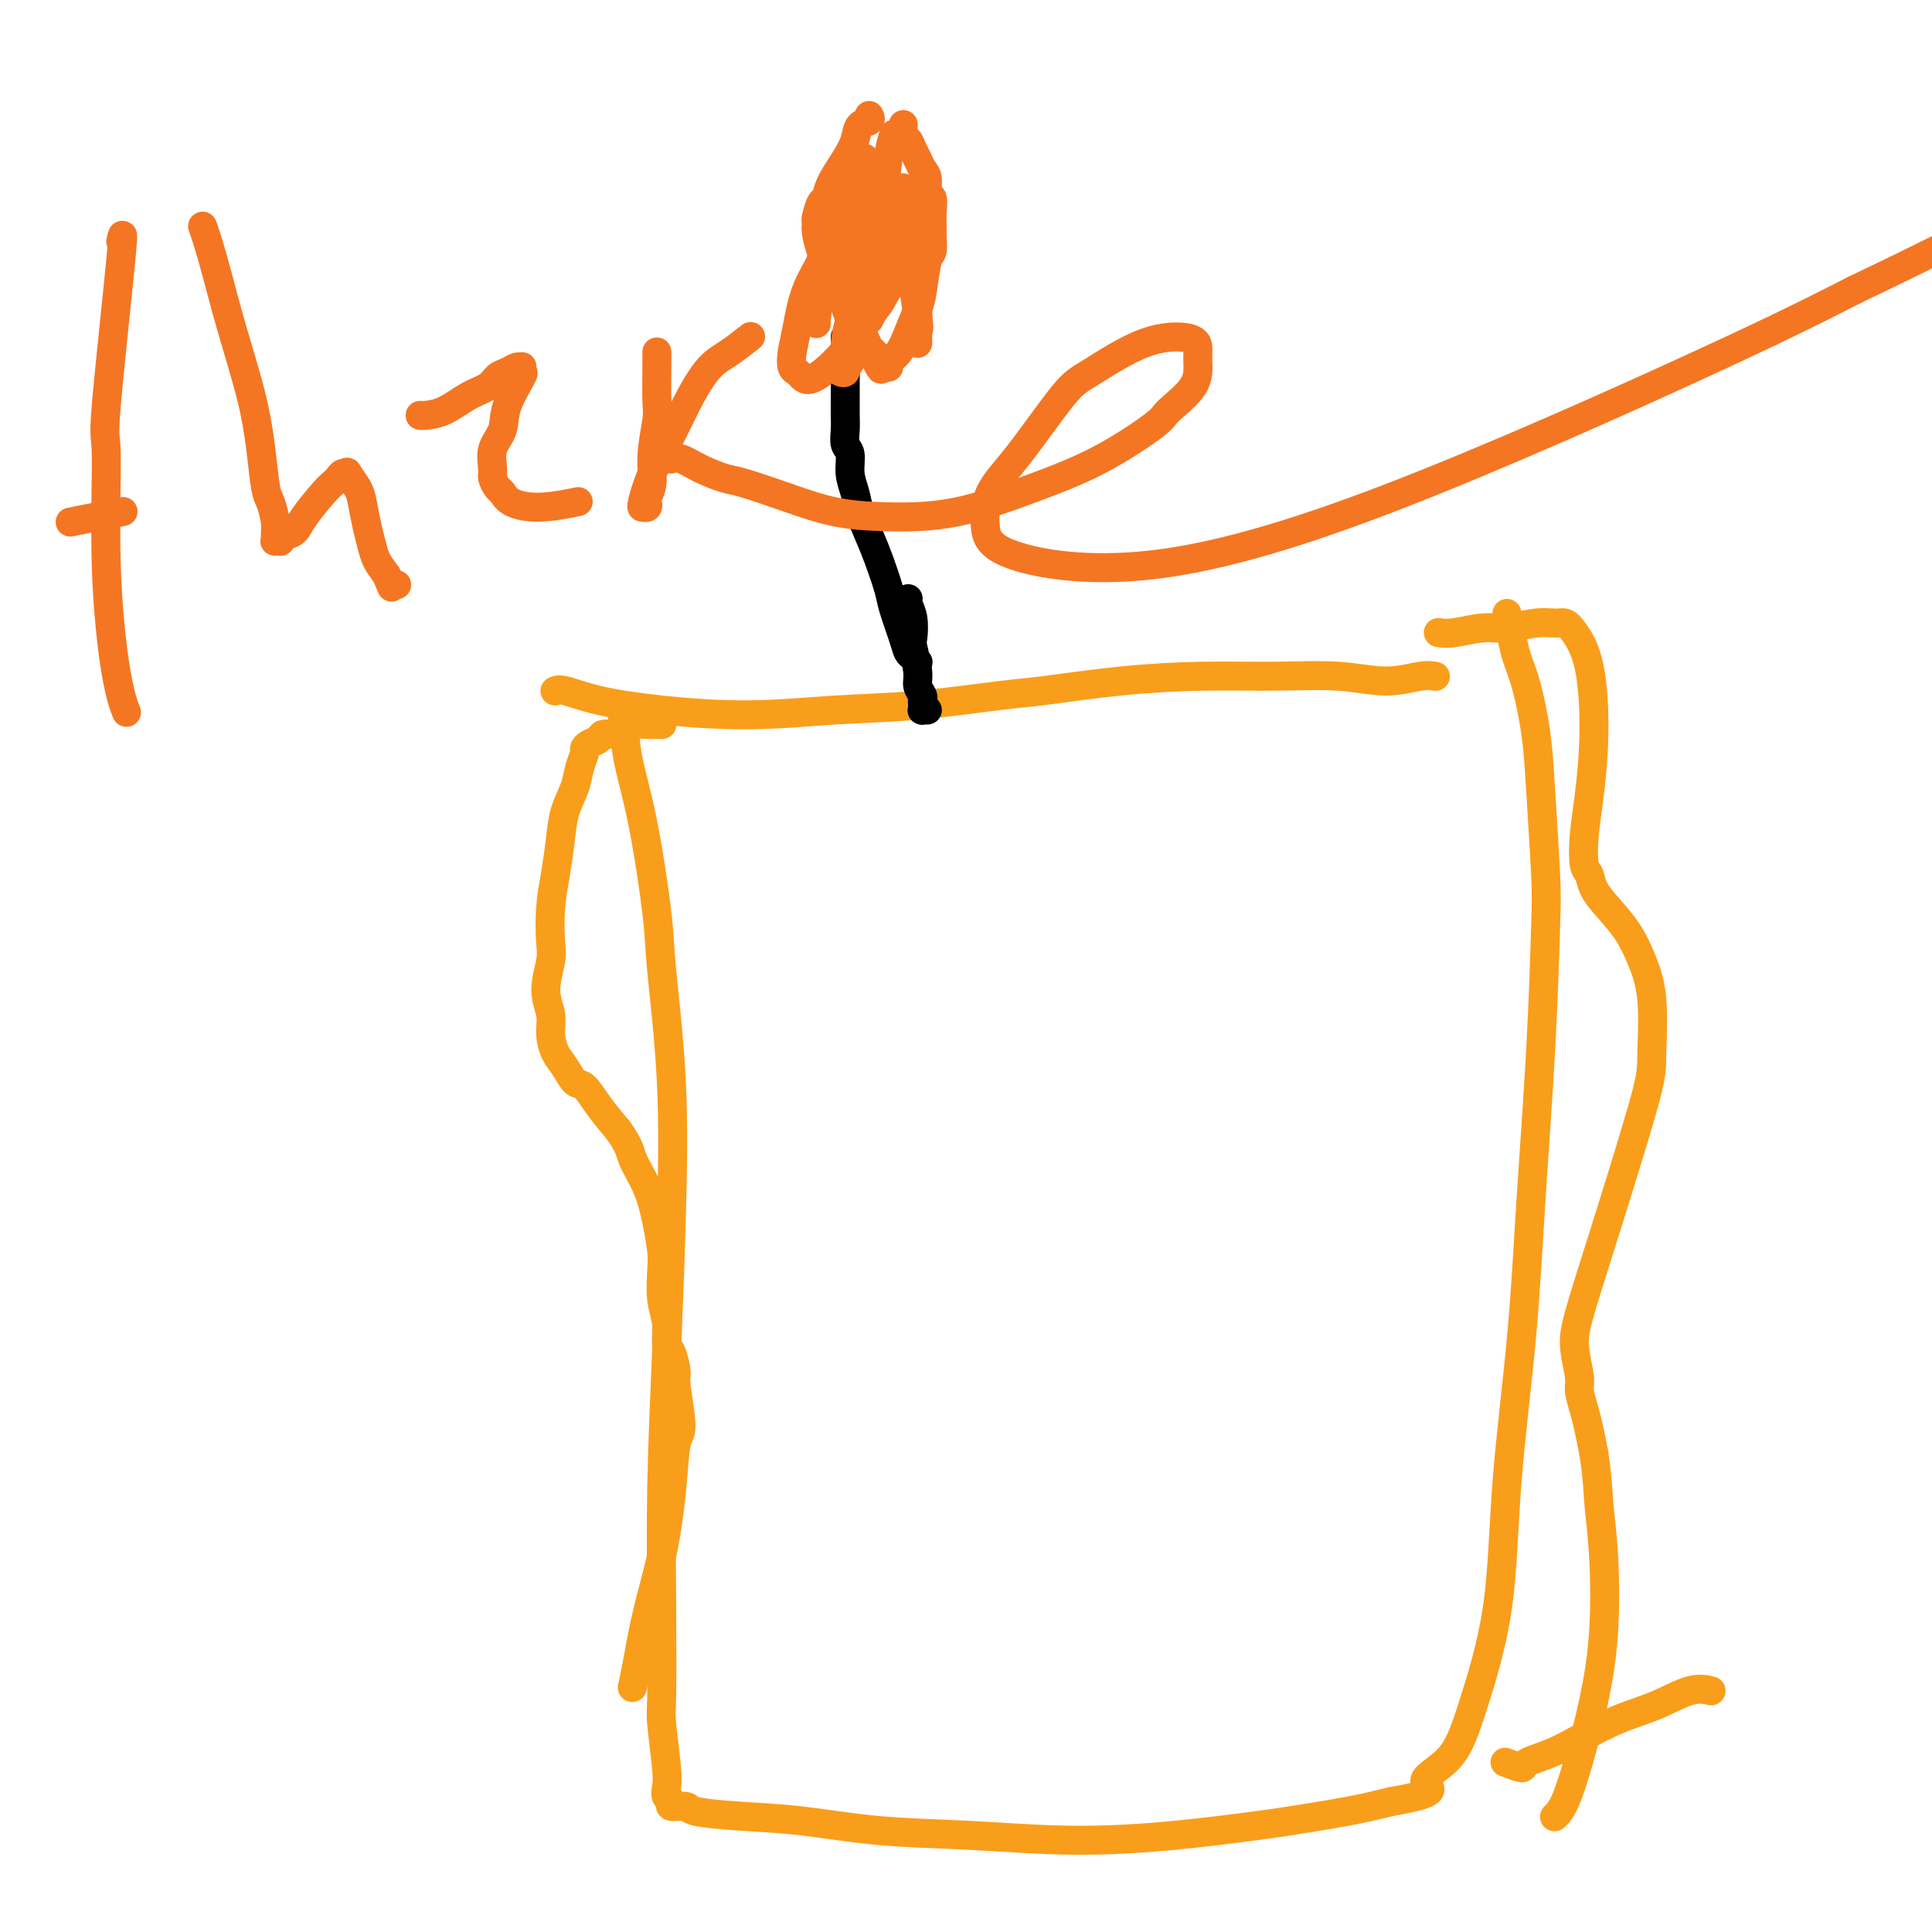 <svg viewBox='0 0 400 400' version='1.1' xmlns='http://www.w3.org/2000/svg' xmlns:xlink='http://www.w3.org/1999/xlink'><g fill='none' stroke='#F99E1B' stroke-width='6' stroke-linecap='round' stroke-linejoin='round'><path d='M115,143c-0.089,0.047 -0.178,0.094 0,0c0.178,-0.094 0.623,-0.330 2,0c1.377,0.330 3.684,1.225 7,2c3.316,0.775 7.639,1.430 13,2c5.361,0.570 11.758,1.054 18,1c6.242,-0.054 12.328,-0.648 18,-1c5.672,-0.352 10.930,-0.462 17,-1c6.070,-0.538 12.953,-1.503 17,-2c4.047,-0.497 5.257,-0.527 9,-1c3.743,-0.473 10.018,-1.390 16,-2c5.982,-0.610 11.671,-0.913 17,-1c5.329,-0.087 10.297,0.043 15,0c4.703,-0.043 9.141,-0.260 13,0c3.859,0.260 7.137,0.998 10,1c2.863,0.002 5.309,-0.730 7,-1c1.691,-0.270 2.626,-0.077 3,0c0.374,0.077 0.187,0.039 0,0'/><path d='M128,146c-0.007,-0.012 -0.015,-0.024 0,0c0.015,0.024 0.051,0.083 0,0c-0.051,-0.083 -0.189,-0.309 0,0c0.189,0.309 0.704,1.153 1,3c0.296,1.847 0.374,4.695 1,8c0.626,3.305 1.801,7.066 3,13c1.199,5.934 2.424,14.043 3,19c0.576,4.957 0.504,6.764 1,12c0.496,5.236 1.558,13.902 2,23c0.442,9.098 0.262,18.626 0,28c-0.262,9.374 -0.607,18.592 -1,28c-0.393,9.408 -0.834,19.007 -1,28c-0.166,8.993 -0.058,17.382 0,25c0.058,7.618 0.067,14.465 0,18c-0.067,3.535 -0.210,3.759 0,6c0.210,2.241 0.771,6.499 1,9c0.229,2.501 0.125,3.244 0,4c-0.125,0.756 -0.271,1.526 0,2c0.271,0.474 0.958,0.652 1,1c0.042,0.348 -0.562,0.866 0,1c0.562,0.134 2.290,-0.115 3,0c0.710,0.115 0.402,0.594 2,1c1.598,0.406 5.102,0.740 9,1c3.898,0.260 8.189,0.446 13,1c4.811,0.554 10.143,1.476 16,2c5.857,0.524 12.240,0.650 19,1c6.760,0.350 13.898,0.925 21,1c7.102,0.075 14.168,-0.350 21,-1c6.832,-0.650 13.429,-1.525 17,-2c3.571,-0.475 4.115,-0.551 7,-1c2.885,-0.449 8.110,-1.271 12,-2c3.890,-0.729 6.445,-1.364 9,-2'/><path d='M288,373c11.553,-1.955 7.437,-2.842 7,-4c-0.437,-1.158 2.807,-2.589 5,-5c2.193,-2.411 3.336,-5.804 5,-11c1.664,-5.196 3.850,-12.195 5,-20c1.150,-7.805 1.264,-16.415 2,-26c0.736,-9.585 2.093,-20.146 3,-30c0.907,-9.854 1.364,-19.003 2,-29c0.636,-9.997 1.450,-20.844 2,-31c0.550,-10.156 0.835,-19.622 1,-25c0.165,-5.378 0.209,-6.668 0,-11c-0.209,-4.332 -0.672,-11.705 -1,-17c-0.328,-5.295 -0.523,-8.512 -1,-12c-0.477,-3.488 -1.238,-7.245 -2,-10c-0.762,-2.755 -1.525,-4.506 -2,-6c-0.475,-1.494 -0.663,-2.730 -1,-4c-0.337,-1.270 -0.822,-2.575 -1,-3c-0.178,-0.425 -0.048,0.030 0,0c0.048,-0.030 0.013,-0.544 0,-1c-0.013,-0.456 -0.003,-0.854 0,-1c0.003,-0.146 0.001,-0.042 0,0c-0.001,0.042 -0.000,0.021 0,0'/><path d='M137,150c-0.001,-0.000 -0.003,-0.000 0,0c0.003,0.000 0.009,0.000 0,0c-0.009,-0.000 -0.033,-0.001 0,0c0.033,0.001 0.122,0.003 0,0c-0.122,-0.003 -0.454,-0.011 -1,0c-0.546,0.011 -1.306,0.041 -2,0c-0.694,-0.041 -1.323,-0.151 -2,0c-0.677,0.151 -1.403,0.565 -2,1c-0.597,0.435 -1.064,0.890 -2,1c-0.936,0.110 -2.341,-0.127 -3,0c-0.659,0.127 -0.572,0.617 -1,1c-0.428,0.383 -1.370,0.660 -2,1c-0.630,0.340 -0.946,0.743 -1,1c-0.054,0.257 0.154,0.369 0,1c-0.154,0.631 -0.671,1.780 -1,3c-0.329,1.220 -0.470,2.511 -1,4c-0.530,1.489 -1.449,3.175 -2,5c-0.551,1.825 -0.735,3.788 -1,6c-0.265,2.212 -0.612,4.674 -1,7c-0.388,2.326 -0.818,4.516 -1,7c-0.182,2.484 -0.116,5.262 0,7c0.116,1.738 0.282,2.436 0,4c-0.282,1.564 -1.012,3.993 -1,6c0.012,2.007 0.766,3.593 1,5c0.234,1.407 -0.051,2.637 0,4c0.051,1.363 0.439,2.860 1,4c0.561,1.140 1.297,1.924 2,3c0.703,1.076 1.374,2.443 2,3c0.626,0.557 1.207,0.304 2,1c0.793,0.696 1.798,2.342 3,4c1.202,1.658 2.601,3.329 4,5'/><path d='M128,234c2.537,3.561 2.379,4.463 3,6c0.621,1.537 2.022,3.709 3,6c0.978,2.291 1.534,4.702 2,7c0.466,2.298 0.842,4.482 1,6c0.158,1.518 0.098,2.368 0,4c-0.098,1.632 -0.232,4.045 0,6c0.232,1.955 0.832,3.452 1,5c0.168,1.548 -0.094,3.147 0,4c0.094,0.853 0.544,0.961 1,2c0.456,1.039 0.918,3.010 1,4c0.082,0.990 -0.218,1.001 0,3c0.218,1.999 0.953,5.986 1,8c0.047,2.014 -0.593,2.053 -1,4c-0.407,1.947 -0.582,5.801 -1,10c-0.418,4.199 -1.079,8.744 -2,13c-0.921,4.256 -2.103,8.223 -3,12c-0.897,3.777 -1.511,7.363 -2,10c-0.489,2.637 -0.854,4.325 -1,5c-0.146,0.675 -0.073,0.338 0,0'/><path d='M298,131c-0.187,-0.033 -0.375,-0.065 0,0c0.375,0.065 1.311,0.228 3,0c1.689,-0.228 4.129,-0.847 6,-1c1.871,-0.153 3.172,0.158 5,0c1.828,-0.158 4.185,-0.787 6,-1c1.815,-0.213 3.090,-0.009 4,0c0.910,0.009 1.456,-0.177 2,0c0.544,0.177 1.084,0.716 2,2c0.916,1.284 2.206,3.314 3,7c0.794,3.686 1.092,9.028 1,14c-0.092,4.972 -0.573,9.575 -1,13c-0.427,3.425 -0.800,5.671 -1,8c-0.200,2.329 -0.227,4.740 0,6c0.227,1.260 0.707,1.370 1,2c0.293,0.630 0.398,1.779 1,3c0.602,1.221 1.702,2.514 3,4c1.298,1.486 2.793,3.163 4,5c1.207,1.837 2.127,3.832 3,6c0.873,2.168 1.701,4.510 2,8c0.299,3.490 0.070,8.130 0,11c-0.070,2.870 0.019,3.970 -1,8c-1.019,4.030 -3.145,10.992 -5,17c-1.855,6.008 -3.440,11.064 -5,16c-1.560,4.936 -3.094,9.751 -4,13c-0.906,3.249 -1.182,4.930 -1,7c0.182,2.070 0.822,4.527 1,6c0.178,1.473 -0.107,1.962 0,3c0.107,1.038 0.606,2.626 1,4c0.394,1.374 0.684,2.536 1,4c0.316,1.464 0.658,3.232 1,5'/><path d='M330,301c0.791,5.211 0.767,7.240 1,10c0.233,2.760 0.722,6.251 1,11c0.278,4.749 0.344,10.754 0,16c-0.344,5.246 -1.098,9.732 -2,14c-0.902,4.268 -1.953,8.319 -3,12c-1.047,3.681 -2.090,6.991 -3,9c-0.910,2.009 -1.689,2.717 -2,3c-0.311,0.283 -0.156,0.142 0,0'/><path d='M354,350c-0.078,-0.020 -0.156,-0.040 0,0c0.156,0.040 0.546,0.139 0,0c-0.546,-0.139 -2.027,-0.515 -4,0c-1.973,0.515 -4.438,1.920 -7,3c-2.562,1.080 -5.219,1.835 -8,3c-2.781,1.165 -5.684,2.739 -8,4c-2.316,1.261 -4.043,2.208 -6,3c-1.957,0.792 -4.143,1.429 -5,2c-0.857,0.571 -0.385,1.077 -1,1c-0.615,-0.077 -2.319,-0.736 -3,-1c-0.681,-0.264 -0.341,-0.132 0,0'/></g>
<g fill='none' stroke='#000000' stroke-width='6' stroke-linecap='round' stroke-linejoin='round'><path d='M190,137c-0.002,-0.002 -0.003,-0.004 0,0c0.003,0.004 0.012,0.013 0,0c-0.012,-0.013 -0.044,-0.048 0,0c0.044,0.048 0.162,0.179 0,0c-0.162,-0.179 -0.606,-0.667 -1,-1c-0.394,-0.333 -0.739,-0.511 -1,-1c-0.261,-0.489 -0.440,-1.291 -1,-3c-0.560,-1.709 -1.502,-4.326 -2,-6c-0.498,-1.674 -0.553,-2.404 -1,-4c-0.447,-1.596 -1.287,-4.057 -2,-6c-0.713,-1.943 -1.300,-3.368 -2,-5c-0.700,-1.632 -1.512,-3.472 -2,-5c-0.488,-1.528 -0.653,-2.744 -1,-4c-0.347,-1.256 -0.878,-2.552 -1,-4c-0.122,-1.448 0.163,-3.049 0,-4c-0.163,-0.951 -0.776,-1.254 -1,-2c-0.224,-0.746 -0.060,-1.935 0,-3c0.060,-1.065 0.016,-2.005 0,-3c-0.016,-0.995 -0.004,-2.044 0,-3c0.004,-0.956 0.001,-1.819 0,-3c-0.001,-1.181 -0.000,-2.681 0,-4c0.000,-1.319 0.000,-2.457 0,-3c-0.000,-0.543 -0.000,-0.492 0,-1c0.000,-0.508 0.000,-1.574 0,-2c-0.000,-0.426 -0.000,-0.213 0,0'/><path d='M188,124c0.000,-0.000 0.000,-0.001 0,0c-0.000,0.001 -0.001,0.002 0,0c0.001,-0.002 0.004,-0.007 0,0c-0.004,0.007 -0.015,0.026 0,0c0.015,-0.026 0.055,-0.099 0,0c-0.055,0.099 -0.207,0.368 0,1c0.207,0.632 0.772,1.625 1,3c0.228,1.375 0.117,3.132 0,4c-0.117,0.868 -0.242,0.849 0,2c0.242,1.151 0.849,3.474 1,5c0.151,1.526 -0.156,2.255 0,3c0.156,0.745 0.773,1.506 1,2c0.227,0.494 0.065,0.721 0,1c-0.065,0.279 -0.031,0.611 0,1c0.031,0.389 0.060,0.836 0,1c-0.060,0.164 -0.208,0.044 0,0c0.208,-0.044 0.774,-0.013 1,0c0.226,0.013 0.113,0.006 0,0'/></g>
<g fill='none' stroke='#F47623' stroke-width='6' stroke-linecap='round' stroke-linejoin='round'><path d='M180,24c0.000,0.000 0.000,0.000 0,0c-0.000,-0.000 -0.001,-0.001 0,0c0.001,0.001 0.002,0.004 0,0c-0.002,-0.004 -0.007,-0.014 0,0c0.007,0.014 0.028,0.051 0,0c-0.028,-0.051 -0.103,-0.189 0,0c0.103,0.189 0.385,0.704 0,1c-0.385,0.296 -1.437,0.374 -2,1c-0.563,0.626 -0.637,1.801 -1,3c-0.363,1.199 -1.015,2.423 -2,4c-0.985,1.577 -2.302,3.507 -3,5c-0.698,1.493 -0.776,2.548 -1,3c-0.224,0.452 -0.594,0.300 -1,1c-0.406,0.700 -0.849,2.252 -1,3c-0.151,0.748 -0.010,0.691 0,1c0.010,0.309 -0.111,0.985 0,2c0.111,1.015 0.453,2.370 1,4c0.547,1.630 1.298,3.535 2,5c0.702,1.465 1.354,2.490 2,4c0.646,1.510 1.287,3.504 2,5c0.713,1.496 1.498,2.495 2,3c0.502,0.505 0.722,0.517 1,1c0.278,0.483 0.613,1.438 1,2c0.387,0.562 0.825,0.732 1,1c0.175,0.268 0.088,0.634 0,1'/><path d='M181,74c2.100,4.265 1.352,1.928 1,1c-0.352,-0.928 -0.306,-0.447 0,0c0.306,0.447 0.873,0.861 1,1c0.127,0.139 -0.184,0.002 0,0c0.184,-0.002 0.865,0.130 1,0c0.135,-0.130 -0.276,-0.524 0,-1c0.276,-0.476 1.240,-1.035 2,-2c0.760,-0.965 1.318,-2.337 2,-4c0.682,-1.663 1.489,-3.618 2,-5c0.511,-1.382 0.725,-2.190 1,-4c0.275,-1.810 0.609,-4.623 1,-6c0.391,-1.377 0.838,-1.318 1,-2c0.162,-0.682 0.039,-2.103 0,-3c-0.039,-0.897 0.004,-1.269 0,-2c-0.004,-0.731 -0.057,-1.820 0,-3c0.057,-1.180 0.222,-2.452 0,-3c-0.222,-0.548 -0.833,-0.373 -1,-1c-0.167,-0.627 0.110,-2.056 0,-3c-0.110,-0.944 -0.608,-1.404 -1,-2c-0.392,-0.596 -0.680,-1.330 -1,-2c-0.320,-0.670 -0.674,-1.276 -1,-2c-0.326,-0.724 -0.623,-1.565 -1,-2c-0.377,-0.435 -0.832,-0.463 -1,-1c-0.168,-0.537 -0.048,-1.582 0,-2c0.048,-0.418 0.024,-0.209 0,0'/><path d='M185,28c0.006,-0.018 0.013,-0.036 0,0c-0.013,0.036 -0.045,0.127 0,0c0.045,-0.127 0.167,-0.471 0,0c-0.167,0.471 -0.623,1.758 -1,4c-0.377,2.242 -0.675,5.440 -1,8c-0.325,2.560 -0.675,4.481 -1,7c-0.325,2.519 -0.623,5.635 -1,8c-0.377,2.365 -0.833,3.978 -1,5c-0.167,1.022 -0.044,1.451 0,2c0.044,0.549 0.010,1.216 0,2c-0.010,0.784 0.003,1.685 0,2c-0.003,0.315 -0.021,0.044 0,0c0.021,-0.044 0.080,0.139 0,0c-0.080,-0.139 -0.301,-0.599 0,-1c0.301,-0.401 1.123,-0.744 2,-2c0.877,-1.256 1.808,-3.424 2,-5c0.192,-1.576 -0.355,-2.559 0,-4c0.355,-1.441 1.612,-3.342 2,-5c0.388,-1.658 -0.092,-3.075 0,-4c0.092,-0.925 0.757,-1.358 1,-2c0.243,-0.642 0.065,-1.492 0,-2c-0.065,-0.508 -0.019,-0.673 0,-1c0.019,-0.327 0.009,-0.815 0,-1c-0.009,-0.185 -0.018,-0.066 0,0c0.018,0.066 0.061,0.080 0,0c-0.061,-0.080 -0.227,-0.254 0,0c0.227,0.254 0.848,0.935 1,2c0.152,1.065 -0.166,2.512 0,5c0.166,2.488 0.814,6.016 1,8c0.186,1.984 -0.090,2.424 0,4c0.090,1.576 0.545,4.288 1,7'/><path d='M190,65c0.464,4.266 0.124,2.932 0,3c-0.124,0.068 -0.033,1.537 0,2c0.033,0.463 0.009,-0.079 0,0c-0.009,0.079 -0.001,0.780 0,1c0.001,0.220 -0.004,-0.041 0,0c0.004,0.041 0.016,0.383 0,-1c-0.016,-1.383 -0.061,-4.493 0,-7c0.061,-2.507 0.226,-4.412 0,-6c-0.226,-1.588 -0.844,-2.860 -1,-4c-0.156,-1.140 0.150,-2.148 0,-3c-0.150,-0.852 -0.757,-1.550 -1,-2c-0.243,-0.450 -0.124,-0.654 0,-1c0.124,-0.346 0.253,-0.833 0,-1c-0.253,-0.167 -0.886,-0.013 -1,0c-0.114,0.013 0.293,-0.114 0,0c-0.293,0.114 -1.286,0.469 -2,1c-0.714,0.531 -1.148,1.237 -2,3c-0.852,1.763 -2.122,4.583 -3,6c-0.878,1.417 -1.363,1.430 -2,3c-0.637,1.570 -1.426,4.697 -2,7c-0.574,2.303 -0.935,3.781 -1,5c-0.065,1.219 0.164,2.179 0,3c-0.164,0.821 -0.721,1.503 -1,2c-0.279,0.497 -0.280,0.811 0,1c0.280,0.189 0.840,0.255 1,0c0.160,-0.255 -0.081,-0.831 0,-1c0.081,-0.169 0.483,0.070 1,-1c0.517,-1.070 1.148,-3.449 2,-6c0.852,-2.551 1.926,-5.276 3,-8'/><path d='M181,61c1.470,-4.101 1.644,-6.355 2,-8c0.356,-1.645 0.894,-2.682 1,-4c0.106,-1.318 -0.220,-2.917 0,-4c0.220,-1.083 0.985,-1.651 1,-2c0.015,-0.349 -0.722,-0.481 -1,-1c-0.278,-0.519 -0.099,-1.427 0,-2c0.099,-0.573 0.116,-0.811 0,-1c-0.116,-0.189 -0.364,-0.328 -1,-1c-0.636,-0.672 -1.658,-1.877 -2,-2c-0.342,-0.123 -0.003,0.837 -1,2c-0.997,1.163 -3.328,2.530 -5,5c-1.672,2.470 -2.683,6.041 -4,9c-1.317,2.959 -2.938,5.304 -4,8c-1.062,2.696 -1.564,5.744 -2,8c-0.436,2.256 -0.805,3.720 -1,5c-0.195,1.280 -0.216,2.377 0,3c0.216,0.623 0.669,0.771 1,1c0.331,0.229 0.542,0.539 1,1c0.458,0.461 1.164,1.072 3,0c1.836,-1.072 4.802,-3.827 8,-8c3.198,-4.173 6.628,-9.764 8,-12c1.372,-2.236 0.686,-1.118 0,0'/><path d='M179,33c-0.002,-0.020 -0.003,-0.040 0,0c0.003,0.040 0.012,0.140 0,0c-0.012,-0.140 -0.044,-0.521 0,0c0.044,0.521 0.166,1.943 0,4c-0.166,2.057 -0.618,4.749 -1,6c-0.382,1.251 -0.695,1.061 -1,2c-0.305,0.939 -0.603,3.008 -1,5c-0.397,1.992 -0.892,3.908 -1,5c-0.108,1.092 0.171,1.360 0,2c-0.171,0.640 -0.793,1.650 -1,2c-0.207,0.350 -0.000,0.039 0,0c0.000,-0.039 -0.206,0.195 0,0c0.206,-0.195 0.826,-0.817 1,-1c0.174,-0.183 -0.097,0.074 0,-1c0.097,-1.074 0.562,-3.479 1,-6c0.438,-2.521 0.849,-5.159 1,-7c0.151,-1.841 0.041,-2.885 0,-4c-0.041,-1.115 -0.014,-2.300 0,-3c0.014,-0.700 0.015,-0.914 0,-1c-0.015,-0.086 -0.044,-0.044 0,0c0.044,0.044 0.163,0.092 0,0c-0.163,-0.092 -0.607,-0.322 -1,0c-0.393,0.322 -0.735,1.197 -1,2c-0.265,0.803 -0.452,1.536 -1,3c-0.548,1.464 -1.456,3.661 -2,5c-0.544,1.339 -0.723,1.822 -1,3c-0.277,1.178 -0.650,3.051 -1,5c-0.350,1.949 -0.675,3.975 -1,6'/><path d='M169,60c-1.238,4.359 -0.332,3.756 0,4c0.332,0.244 0.089,1.333 0,2c-0.089,0.667 -0.024,0.911 0,1c0.024,0.089 0.006,0.024 0,0c-0.006,-0.024 -0.002,-0.007 0,0c0.002,0.007 0.001,0.003 0,0'/><path d='M25,50c0.343,-1.547 0.686,-3.094 0,4c-0.686,7.094 -2.401,22.830 -3,30c-0.599,7.170 -0.083,5.775 0,10c0.083,4.225 -0.266,14.071 0,23c0.266,8.929 1.149,16.943 2,22c0.851,5.057 1.672,7.159 2,8c0.328,0.841 0.164,0.420 0,0'/><path d='M15,108c-0.417,0.083 -0.833,0.167 0,0c0.833,-0.167 2.917,-0.583 5,-1c2.083,-0.417 4.167,-0.833 5,-1c0.833,-0.167 0.417,-0.083 0,0'/><path d='M42,47c0.019,0.051 0.037,0.103 0,0c-0.037,-0.103 -0.130,-0.359 0,0c0.130,0.359 0.483,1.334 1,3c0.517,1.666 1.199,4.022 2,7c0.801,2.978 1.720,6.578 3,11c1.280,4.422 2.921,9.666 4,14c1.079,4.334 1.595,7.756 2,11c0.405,3.244 0.697,6.309 1,8c0.303,1.691 0.616,2.008 1,3c0.384,0.992 0.839,2.658 1,4c0.161,1.342 0.029,2.361 0,3c-0.029,0.639 0.047,0.900 0,1c-0.047,0.100 -0.216,0.039 0,0c0.216,-0.039 0.818,-0.056 1,0c0.182,0.056 -0.057,0.184 0,0c0.057,-0.184 0.411,-0.679 1,-1c0.589,-0.321 1.415,-0.467 2,-1c0.585,-0.533 0.930,-1.453 2,-3c1.070,-1.547 2.865,-3.720 4,-5c1.135,-1.280 1.609,-1.666 2,-2c0.391,-0.334 0.700,-0.616 1,-1c0.300,-0.384 0.591,-0.870 1,-1c0.409,-0.130 0.936,0.096 1,0c0.064,-0.096 -0.333,-0.514 0,0c0.333,0.514 1.398,1.961 2,3c0.602,1.039 0.741,1.671 1,3c0.259,1.329 0.636,3.356 1,5c0.364,1.644 0.713,2.904 1,4c0.287,1.096 0.510,2.027 1,3c0.490,0.973 1.245,1.986 2,3'/><path d='M80,119c1.560,3.702 0.958,2.458 1,2c0.042,-0.458 0.726,-0.131 1,0c0.274,0.131 0.137,0.065 0,0'/><path d='M87,86c0.000,0.000 0.001,0.000 0,0c-0.001,-0.000 -0.003,-0.001 0,0c0.003,0.001 0.012,0.005 0,0c-0.012,-0.005 -0.046,-0.017 0,0c0.046,0.017 0.172,0.064 1,0c0.828,-0.064 2.357,-0.241 4,-1c1.643,-0.759 3.399,-2.102 5,-3c1.601,-0.898 3.045,-1.351 4,-2c0.955,-0.649 1.419,-1.496 2,-2c0.581,-0.504 1.279,-0.667 2,-1c0.721,-0.333 1.464,-0.837 2,-1c0.536,-0.163 0.865,0.013 1,0c0.135,-0.013 0.077,-0.216 0,0c-0.077,0.216 -0.172,0.850 0,1c0.172,0.150 0.610,-0.185 0,1c-0.610,1.185 -2.269,3.889 -3,6c-0.731,2.111 -0.532,3.630 -1,5c-0.468,1.370 -1.601,2.590 -2,4c-0.399,1.410 -0.065,3.011 0,4c0.065,0.989 -0.139,1.366 0,2c0.139,0.634 0.620,1.525 1,2c0.380,0.475 0.660,0.533 1,1c0.340,0.467 0.741,1.342 2,2c1.259,0.658 3.378,1.100 6,1c2.622,-0.100 5.749,-0.743 7,-1c1.251,-0.257 0.625,-0.129 0,0'/><path d='M136,73c-0.000,-0.011 -0.000,-0.021 0,0c0.000,0.021 0.001,0.074 0,0c-0.001,-0.074 -0.004,-0.276 0,0c0.004,0.276 0.016,1.028 0,3c-0.016,1.972 -0.061,5.162 0,7c0.061,1.838 0.226,2.323 0,4c-0.226,1.677 -0.844,4.544 -1,7c-0.156,2.456 0.151,4.500 0,6c-0.151,1.500 -0.758,2.454 -1,3c-0.242,0.546 -0.117,0.682 0,1c0.117,0.318 0.226,0.818 0,1c-0.226,0.182 -0.788,0.047 -1,0c-0.212,-0.047 -0.073,-0.004 0,0c0.073,0.004 0.080,-0.030 0,0c-0.080,0.030 -0.248,0.125 0,-1c0.248,-1.125 0.911,-3.469 2,-6c1.089,-2.531 2.604,-5.250 4,-8c1.396,-2.750 2.672,-5.533 4,-8c1.328,-2.467 2.706,-4.620 4,-6c1.294,-1.380 2.502,-1.987 4,-3c1.498,-1.013 3.285,-2.432 4,-3c0.715,-0.568 0.357,-0.284 0,0'/><path d='M139,95c-0.010,0.003 -0.020,0.007 0,0c0.020,-0.007 0.071,-0.023 0,0c-0.071,0.023 -0.263,0.085 0,0c0.263,-0.085 0.983,-0.315 2,0c1.017,0.315 2.333,1.177 4,2c1.667,0.823 3.685,1.608 5,2c1.315,0.392 1.925,0.392 4,1c2.075,0.608 5.613,1.823 9,3c3.387,1.177 6.623,2.317 10,3c3.377,0.683 6.895,0.908 11,1c4.105,0.092 8.798,0.049 14,-1c5.202,-1.049 10.914,-3.105 16,-5c5.086,-1.895 9.545,-3.631 14,-6c4.455,-2.369 8.907,-5.373 11,-7c2.093,-1.627 1.828,-1.879 3,-3c1.172,-1.121 3.782,-3.111 5,-5c1.218,-1.889 1.042,-3.677 1,-5c-0.042,-1.323 0.048,-2.182 0,-3c-0.048,-0.818 -0.233,-1.596 -2,-2c-1.767,-0.404 -5.114,-0.435 -9,1c-3.886,1.435 -8.310,4.335 -11,6c-2.690,1.665 -3.645,2.093 -6,5c-2.355,2.907 -6.109,8.293 -9,12c-2.891,3.707 -4.920,5.736 -6,8c-1.080,2.264 -1.212,4.764 -1,7c0.212,2.236 0.770,4.210 6,6c5.230,1.790 15.134,3.397 28,2c12.866,-1.397 28.695,-5.799 50,-14c21.305,-8.201 48.087,-20.200 65,-28c16.913,-7.800 23.956,-11.400 31,-15'/><path d='M384,60c27.156,-12.911 47.044,-23.689 55,-28c7.956,-4.311 3.978,-2.156 0,0'/></g>
</svg>